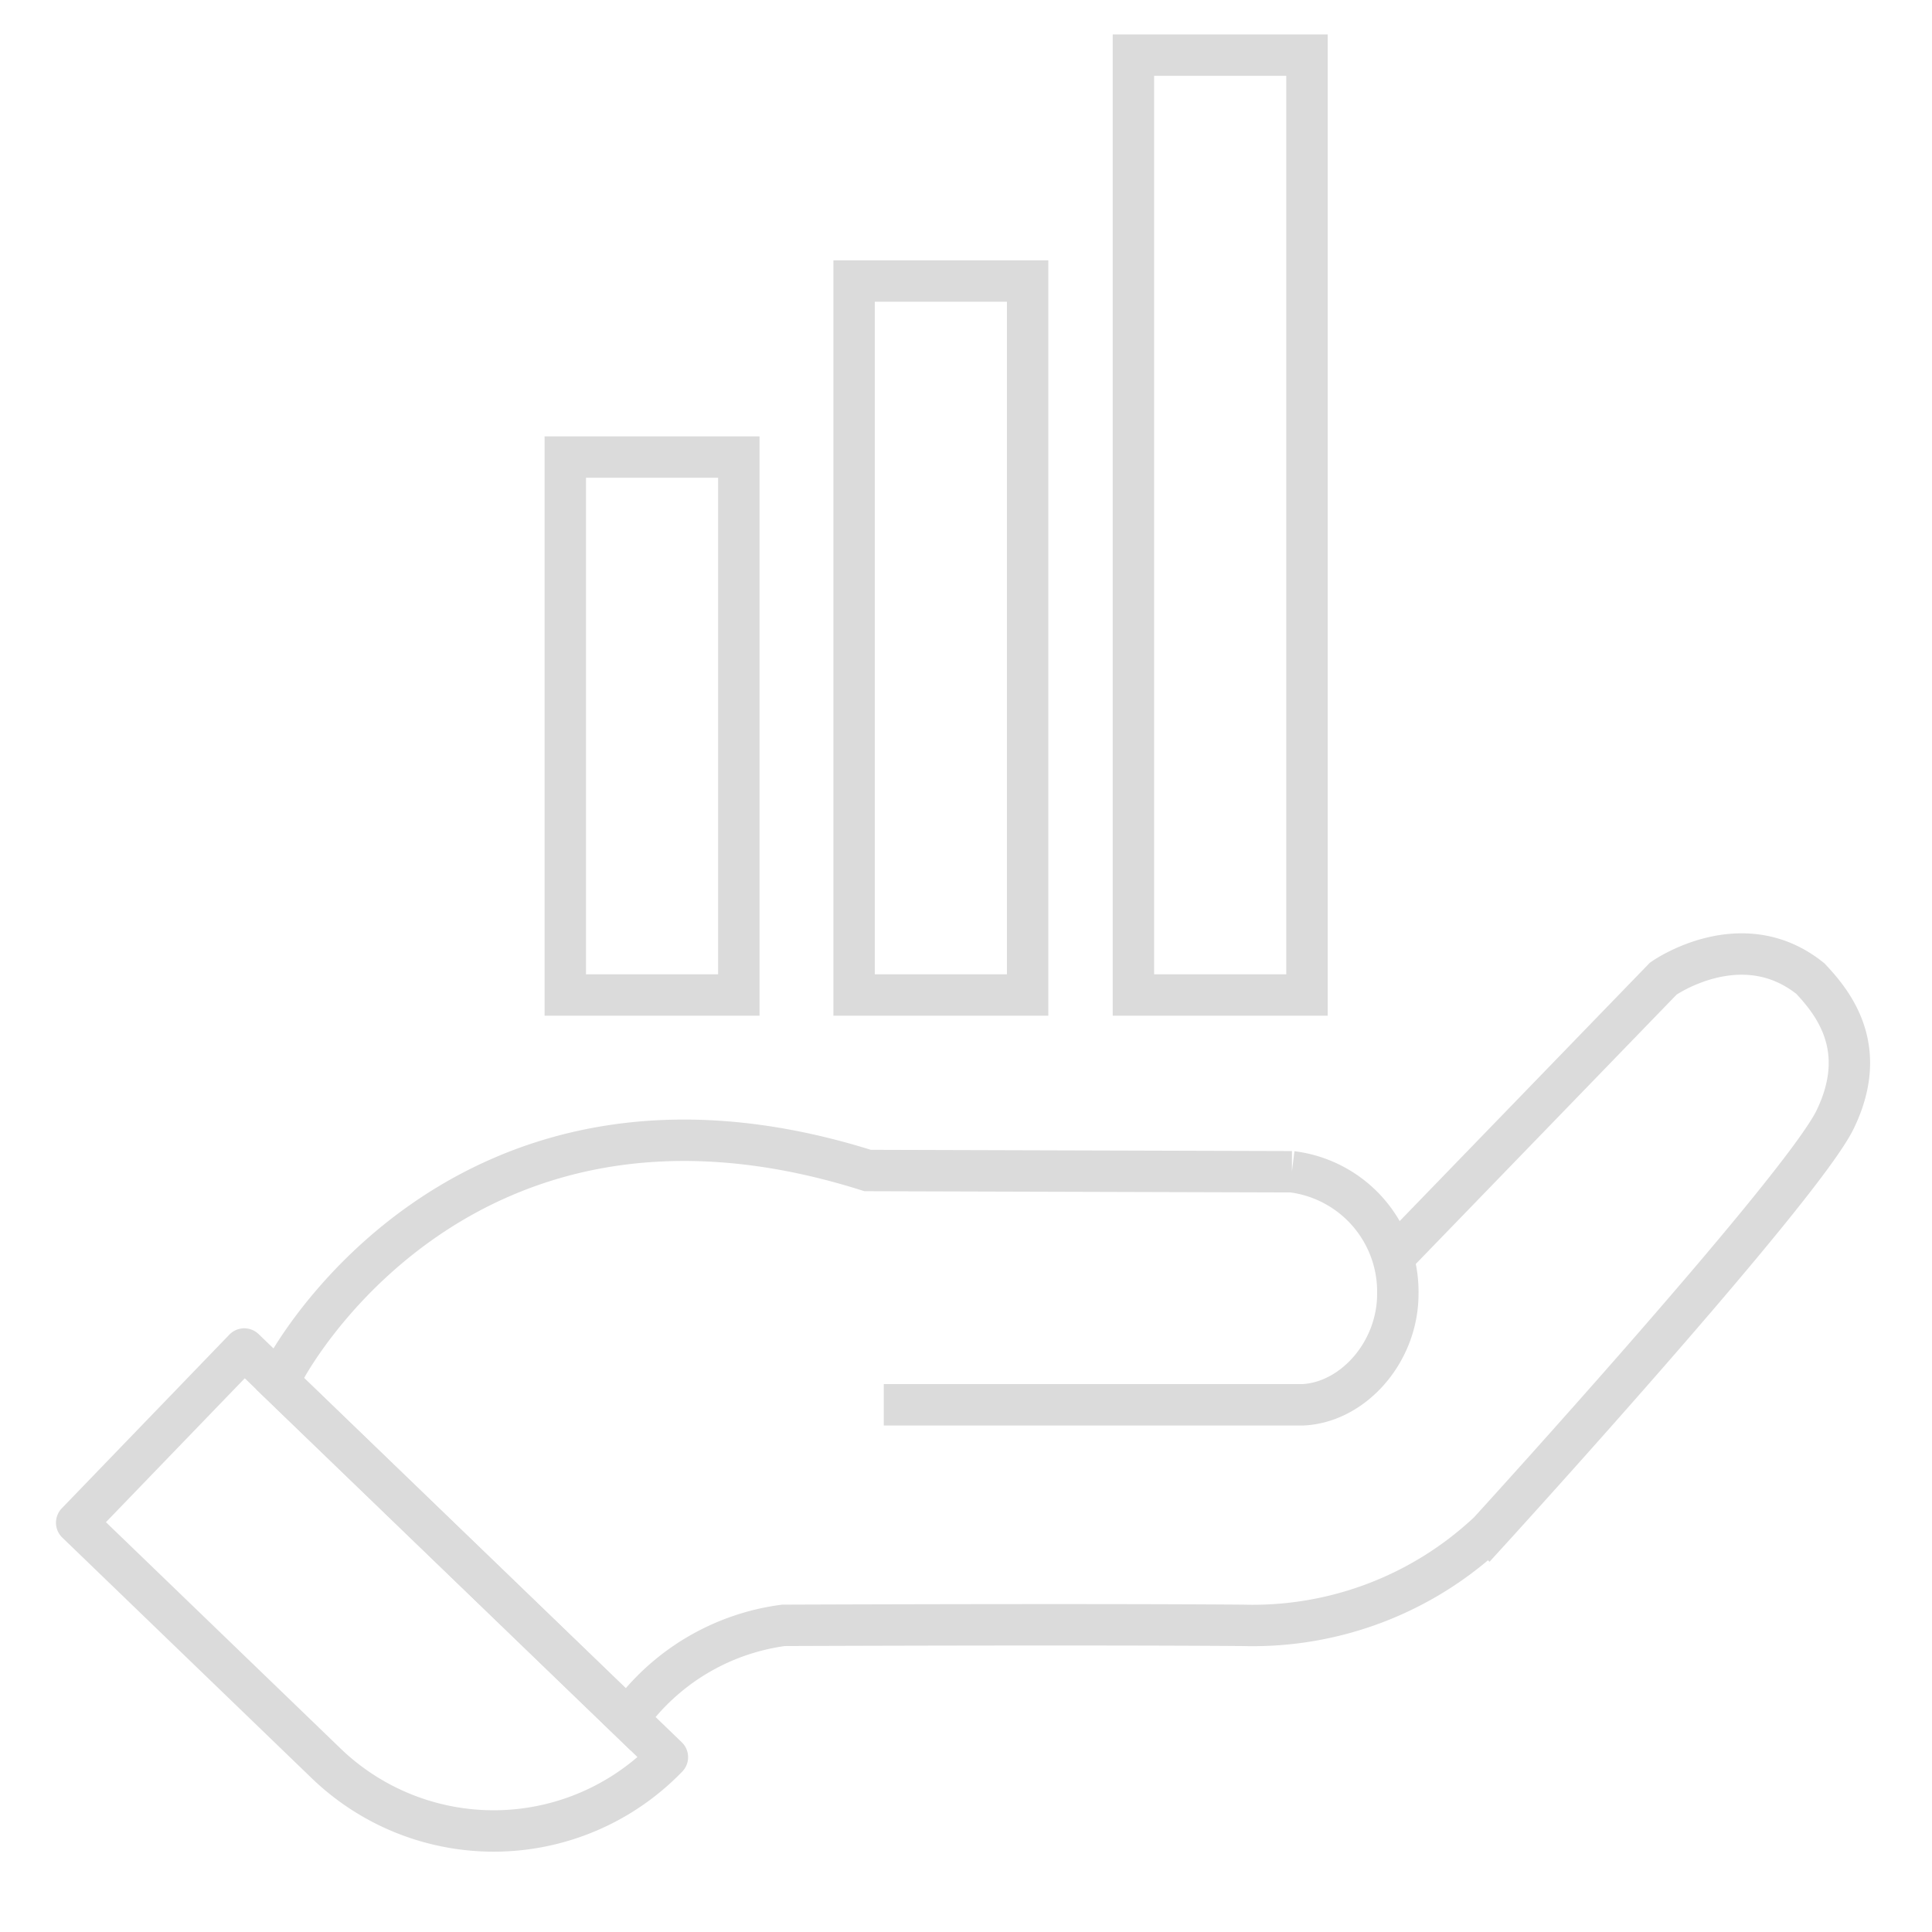 <svg xmlns="http://www.w3.org/2000/svg" xmlns:xlink="http://www.w3.org/1999/xlink" width="140" height="140" viewBox="0 0 140 140">
  <defs>
    <clipPath id="clip-path">
      <rect id="Rectangle_14725" data-name="Rectangle 14725" width="140" height="140" fill="#fff"/>
    </clipPath>
    <clipPath id="clip-Icon_02">
      <rect width="140" height="140"/>
    </clipPath>
  </defs>
  <g id="Icon_02" data-name="Icon 02" clip-path="url(#clip-Icon_02)">
    <g id="Mask_Group_50089" data-name="Mask Group 50089" clip-path="url(#clip-path)">
      <g id="Group_50657" data-name="Group 50657" transform="translate(4.856 17.877)" style="isolation: isolate">
        <g id="Group_49901" data-name="Group 49901" transform="translate(0.7 -13.883)">
          <path id="Path_74120" data-name="Path 74120" d="M87.663,43,106.9,23.134s5.669-4.007,10.657,0c1.8,1.9,4.242,5.148,1.8,10.2s-25.1,29.888-25.1,29.888A24.958,24.958,0,0,1,76.465,70C65,69.91,43.145,70,43.145,70a16.507,16.507,0,0,0-11.276,6.785l-25.2-24.3.353-1S19.489,27.65,49.241,37.04l30.745.091a8.758,8.758,0,0,1,7.676,8.849c0,4.244-3.252,7.857-6.864,8.037H50.414" transform="translate(8.073 43.785)" fill="none" stroke="#dbdbdb" stroke-miterlimit="10" stroke-width="3"/>
          <path id="Path_74121" data-name="Path 74121" d="M43.506,62.522h0a17.49,17.49,0,0,1-24.733.444L.7,45.532,12.843,32.945Z" transform="translate(-0.7 60.815)" fill="none" stroke="#dbdbdb" stroke-linejoin="round" stroke-width="3"/>
          <rect id="Rectangle_14180" data-name="Rectangle 14180" width="12.575" height="38.981" transform="translate(35.407 29.127)" fill="none" stroke="#dbdbdb" stroke-miterlimit="10" stroke-width="3"/>
          <rect id="Rectangle_14181" data-name="Rectangle 14181" width="12.575" height="51.738" transform="translate(56.335 16.37)" fill="none" stroke="#dbdbdb" stroke-miterlimit="10" stroke-width="3"/>
          <rect id="Rectangle_14182" data-name="Rectangle 14182" width="12.575" height="68.108" transform="translate(76.576)" fill="none" stroke="#dbdbdb" stroke-miterlimit="10" stroke-width="3"/>
        </g>
      </g>
    </g>
  </g>
</svg>
